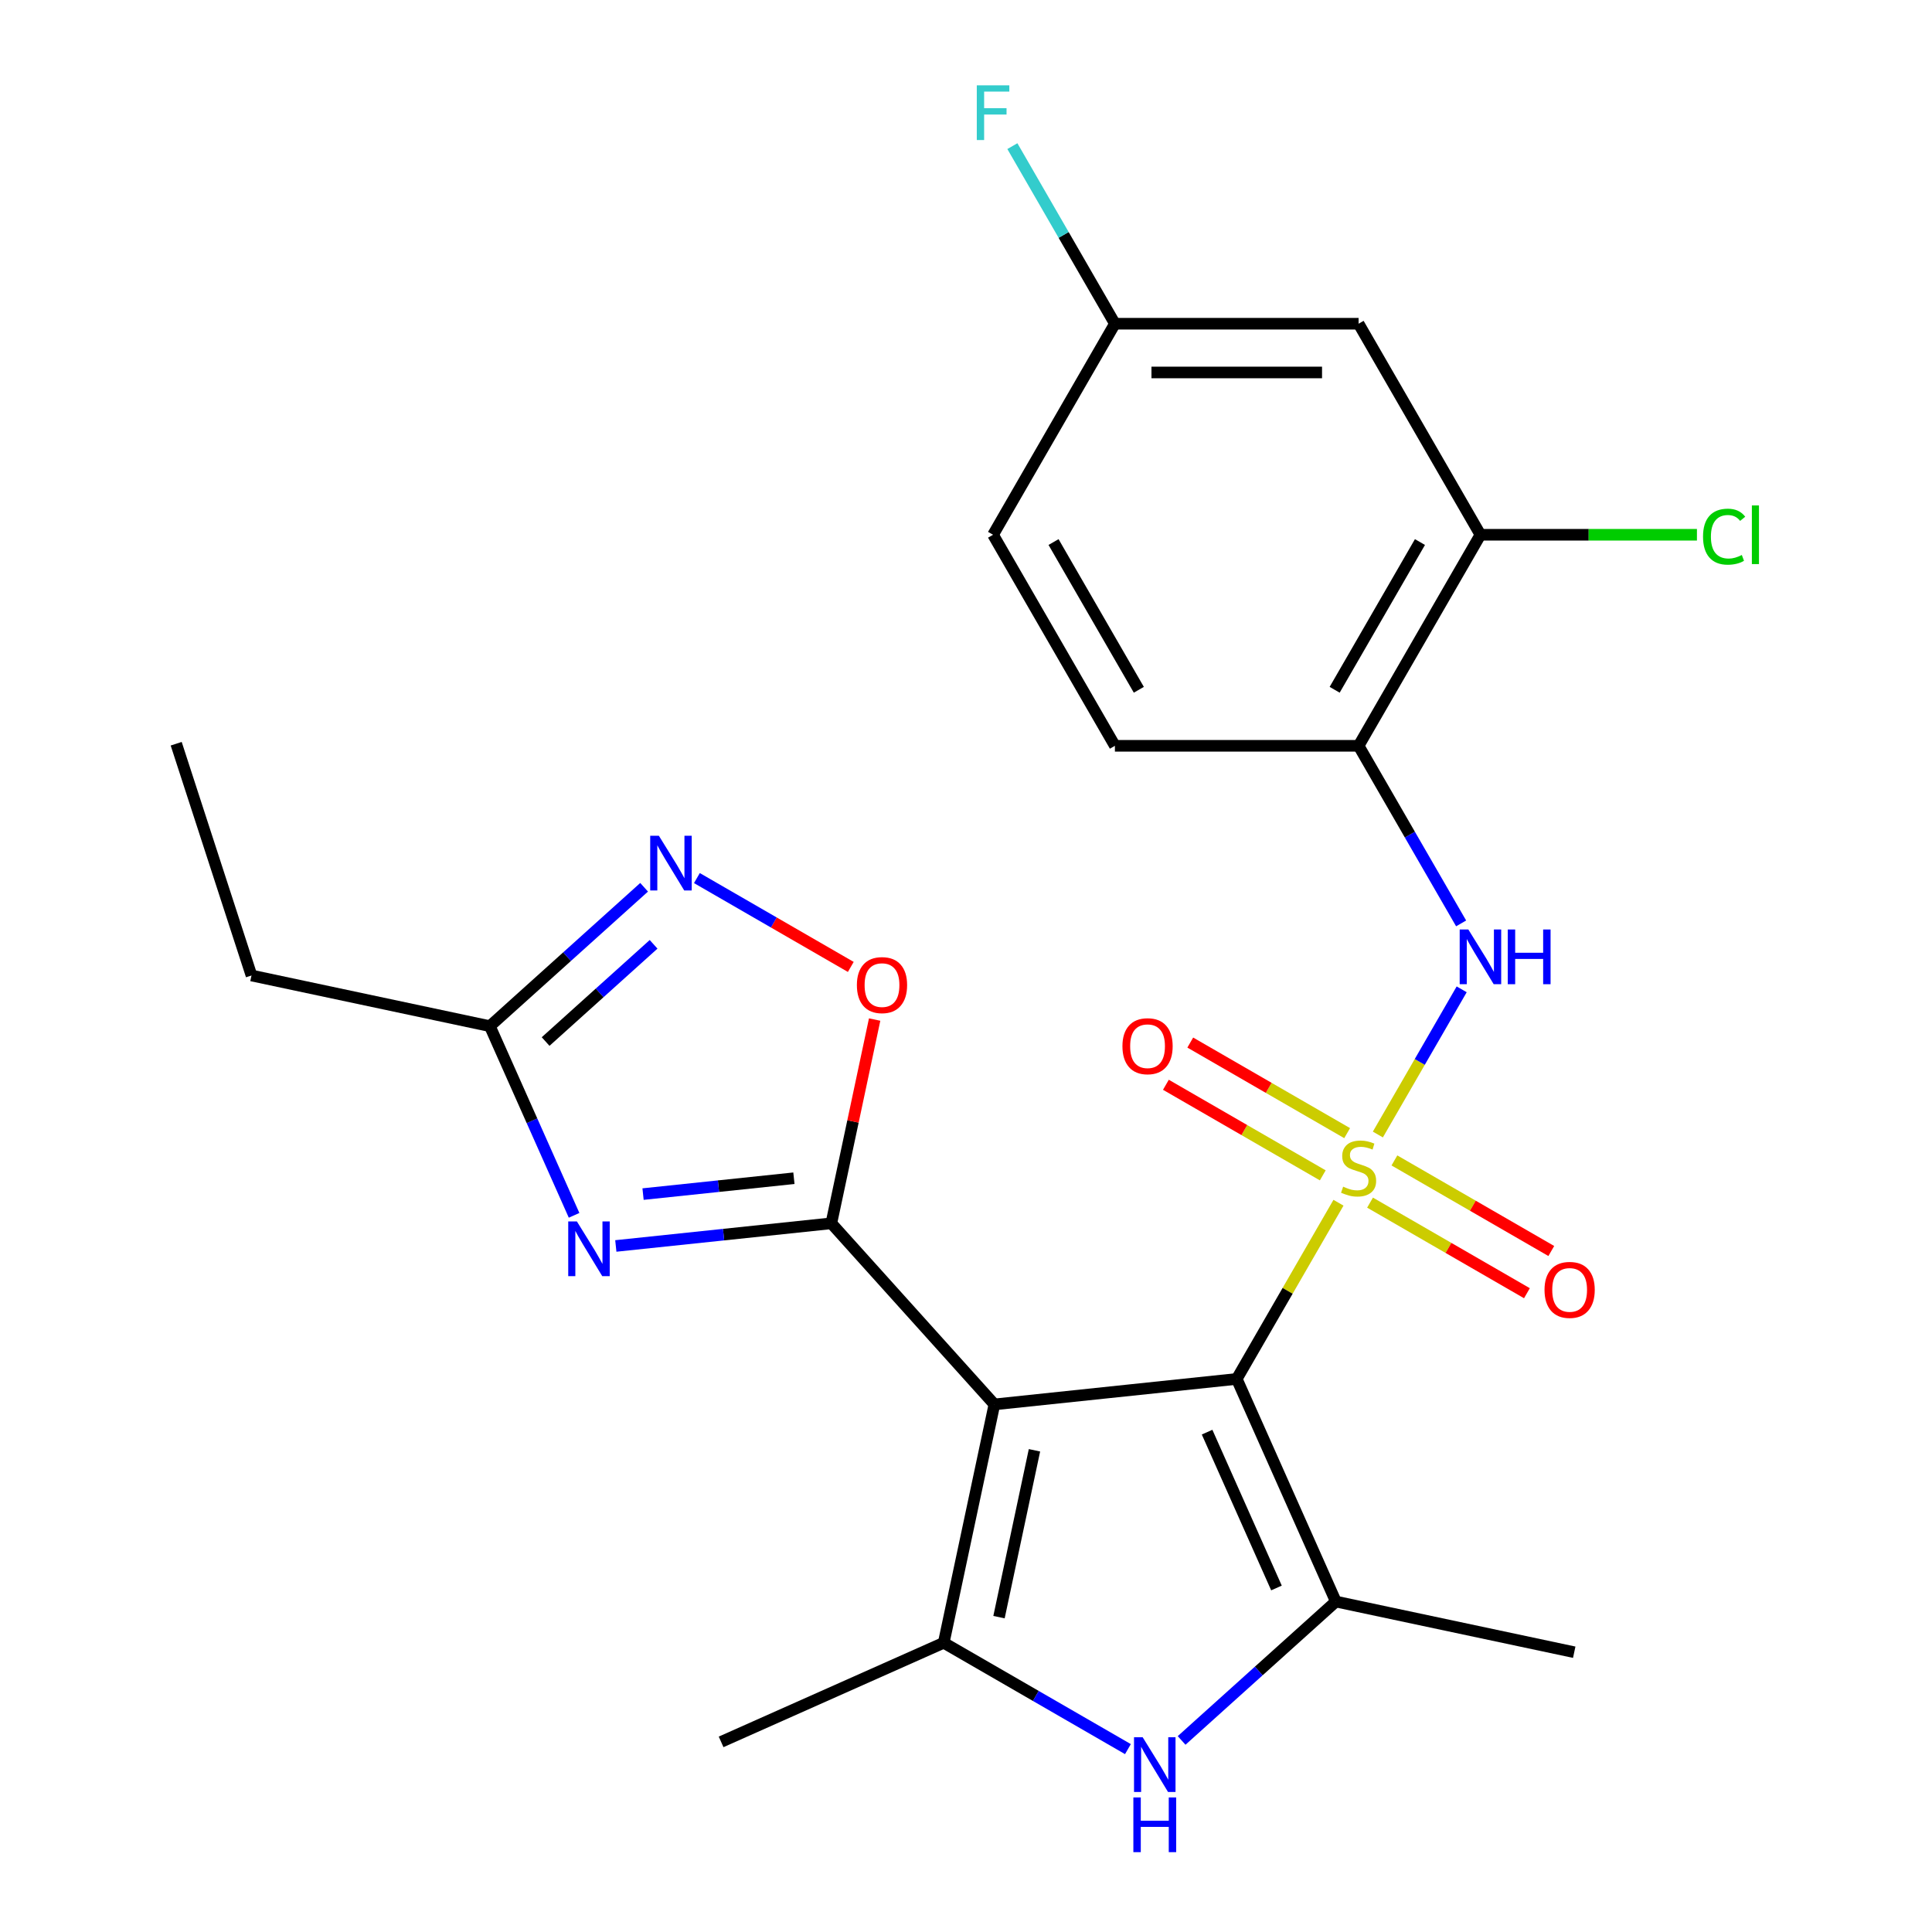 <?xml version='1.0' encoding='iso-8859-1'?>
<svg version='1.1' baseProfile='full'
              xmlns='http://www.w3.org/2000/svg'
                      xmlns:rdkit='http://www.rdkit.org/xml'
                      xmlns:xlink='http://www.w3.org/1999/xlink'
                  xml:space='preserve'
width='1000px' height='1000px' viewBox='0 0 1000 1000'>
<!-- END OF HEADER -->
<rect style='opacity:1.0;fill:#FFFFFF;stroke:none' width='1000' height='1000' x='0' y='0'> </rect>
<path class='bond-0' d='M 692.794,622.531 L 666.467,668.132' style='fill:none;fill-rule:evenodd;stroke:#CCCC00;stroke-width:6px;stroke-linecap:butt;stroke-linejoin:miter;stroke-opacity:1' />
<path class='bond-0' d='M 666.467,668.132 L 640.139,713.733' style='fill:none;fill-rule:evenodd;stroke:#000000;stroke-width:6px;stroke-linecap:butt;stroke-linejoin:miter;stroke-opacity:1' />
<path class='bond-7' d='M 713.179,587.225 L 734.872,549.651' style='fill:none;fill-rule:evenodd;stroke:#CCCC00;stroke-width:6px;stroke-linecap:butt;stroke-linejoin:miter;stroke-opacity:1' />
<path class='bond-7' d='M 734.872,549.651 L 756.565,512.078' style='fill:none;fill-rule:evenodd;stroke:#0000FF;stroke-width:6px;stroke-linecap:butt;stroke-linejoin:miter;stroke-opacity:1' />
<path class='bond-12' d='M 697.279,586.512 L 656.679,563.071' style='fill:none;fill-rule:evenodd;stroke:#CCCC00;stroke-width:6px;stroke-linecap:butt;stroke-linejoin:miter;stroke-opacity:1' />
<path class='bond-12' d='M 656.679,563.071 L 616.078,539.63' style='fill:none;fill-rule:evenodd;stroke:#FF0000;stroke-width:6px;stroke-linecap:butt;stroke-linejoin:miter;stroke-opacity:1' />
<path class='bond-12' d='M 684.666,608.359 L 644.065,584.918' style='fill:none;fill-rule:evenodd;stroke:#CCCC00;stroke-width:6px;stroke-linecap:butt;stroke-linejoin:miter;stroke-opacity:1' />
<path class='bond-12' d='M 644.065,584.918 L 603.465,561.477' style='fill:none;fill-rule:evenodd;stroke:#FF0000;stroke-width:6px;stroke-linecap:butt;stroke-linejoin:miter;stroke-opacity:1' />
<path class='bond-13' d='M 709.133,622.484 L 749.733,645.925' style='fill:none;fill-rule:evenodd;stroke:#CCCC00;stroke-width:6px;stroke-linecap:butt;stroke-linejoin:miter;stroke-opacity:1' />
<path class='bond-13' d='M 749.733,645.925 L 790.334,669.366' style='fill:none;fill-rule:evenodd;stroke:#FF0000;stroke-width:6px;stroke-linecap:butt;stroke-linejoin:miter;stroke-opacity:1' />
<path class='bond-13' d='M 721.746,600.637 L 762.346,624.078' style='fill:none;fill-rule:evenodd;stroke:#CCCC00;stroke-width:6px;stroke-linecap:butt;stroke-linejoin:miter;stroke-opacity:1' />
<path class='bond-13' d='M 762.346,624.078 L 802.947,647.519' style='fill:none;fill-rule:evenodd;stroke:#FF0000;stroke-width:6px;stroke-linecap:butt;stroke-linejoin:miter;stroke-opacity:1' />
<path class='bond-1' d='M 640.139,713.733 L 514.697,726.917' style='fill:none;fill-rule:evenodd;stroke:#000000;stroke-width:6px;stroke-linecap:butt;stroke-linejoin:miter;stroke-opacity:1' />
<path class='bond-3' d='M 640.139,713.733 L 691.442,828.961' style='fill:none;fill-rule:evenodd;stroke:#000000;stroke-width:6px;stroke-linecap:butt;stroke-linejoin:miter;stroke-opacity:1' />
<path class='bond-3' d='M 624.789,741.278 L 660.701,821.938' style='fill:none;fill-rule:evenodd;stroke:#000000;stroke-width:6px;stroke-linecap:butt;stroke-linejoin:miter;stroke-opacity:1' />
<path class='bond-2' d='M 514.697,726.917 L 430.297,633.182' style='fill:none;fill-rule:evenodd;stroke:#000000;stroke-width:6px;stroke-linecap:butt;stroke-linejoin:miter;stroke-opacity:1' />
<path class='bond-5' d='M 514.697,726.917 L 488.472,850.294' style='fill:none;fill-rule:evenodd;stroke:#000000;stroke-width:6px;stroke-linecap:butt;stroke-linejoin:miter;stroke-opacity:1' />
<path class='bond-5' d='M 535.439,750.669 L 517.081,837.033' style='fill:none;fill-rule:evenodd;stroke:#000000;stroke-width:6px;stroke-linecap:butt;stroke-linejoin:miter;stroke-opacity:1' />
<path class='bond-4' d='M 430.297,633.182 L 374.523,639.044' style='fill:none;fill-rule:evenodd;stroke:#000000;stroke-width:6px;stroke-linecap:butt;stroke-linejoin:miter;stroke-opacity:1' />
<path class='bond-4' d='M 374.523,639.044 L 318.748,644.906' style='fill:none;fill-rule:evenodd;stroke:#0000FF;stroke-width:6px;stroke-linecap:butt;stroke-linejoin:miter;stroke-opacity:1' />
<path class='bond-4' d='M 410.928,609.852 L 371.886,613.956' style='fill:none;fill-rule:evenodd;stroke:#000000;stroke-width:6px;stroke-linecap:butt;stroke-linejoin:miter;stroke-opacity:1' />
<path class='bond-4' d='M 371.886,613.956 L 332.844,618.059' style='fill:none;fill-rule:evenodd;stroke:#0000FF;stroke-width:6px;stroke-linecap:butt;stroke-linejoin:miter;stroke-opacity:1' />
<path class='bond-8' d='M 430.297,633.182 L 441.506,580.45' style='fill:none;fill-rule:evenodd;stroke:#000000;stroke-width:6px;stroke-linecap:butt;stroke-linejoin:miter;stroke-opacity:1' />
<path class='bond-8' d='M 441.506,580.45 L 452.714,527.718' style='fill:none;fill-rule:evenodd;stroke:#FF0000;stroke-width:6px;stroke-linecap:butt;stroke-linejoin:miter;stroke-opacity:1' />
<path class='bond-6' d='M 691.442,828.961 L 651.521,864.906' style='fill:none;fill-rule:evenodd;stroke:#000000;stroke-width:6px;stroke-linecap:butt;stroke-linejoin:miter;stroke-opacity:1' />
<path class='bond-6' d='M 651.521,864.906 L 611.6,900.851' style='fill:none;fill-rule:evenodd;stroke:#0000FF;stroke-width:6px;stroke-linecap:butt;stroke-linejoin:miter;stroke-opacity:1' />
<path class='bond-20' d='M 691.442,828.961 L 814.819,855.186' style='fill:none;fill-rule:evenodd;stroke:#000000;stroke-width:6px;stroke-linecap:butt;stroke-linejoin:miter;stroke-opacity:1' />
<path class='bond-10' d='M 297.146,629.053 L 275.349,580.095' style='fill:none;fill-rule:evenodd;stroke:#0000FF;stroke-width:6px;stroke-linecap:butt;stroke-linejoin:miter;stroke-opacity:1' />
<path class='bond-10' d='M 275.349,580.095 L 253.552,531.138' style='fill:none;fill-rule:evenodd;stroke:#000000;stroke-width:6px;stroke-linecap:butt;stroke-linejoin:miter;stroke-opacity:1' />
<path class='bond-19' d='M 488.472,850.294 L 373.244,901.597' style='fill:none;fill-rule:evenodd;stroke:#000000;stroke-width:6px;stroke-linecap:butt;stroke-linejoin:miter;stroke-opacity:1' />
<path class='bond-25' d='M 488.472,850.294 L 536.143,877.817' style='fill:none;fill-rule:evenodd;stroke:#000000;stroke-width:6px;stroke-linecap:butt;stroke-linejoin:miter;stroke-opacity:1' />
<path class='bond-25' d='M 536.143,877.817 L 583.814,905.34' style='fill:none;fill-rule:evenodd;stroke:#0000FF;stroke-width:6px;stroke-linecap:butt;stroke-linejoin:miter;stroke-opacity:1' />
<path class='bond-11' d='M 756.277,477.95 L 729.741,431.989' style='fill:none;fill-rule:evenodd;stroke:#0000FF;stroke-width:6px;stroke-linecap:butt;stroke-linejoin:miter;stroke-opacity:1' />
<path class='bond-11' d='M 729.741,431.989 L 703.206,386.029' style='fill:none;fill-rule:evenodd;stroke:#000000;stroke-width:6px;stroke-linecap:butt;stroke-linejoin:miter;stroke-opacity:1' />
<path class='bond-9' d='M 440.368,500.479 L 400.541,477.485' style='fill:none;fill-rule:evenodd;stroke:#FF0000;stroke-width:6px;stroke-linecap:butt;stroke-linejoin:miter;stroke-opacity:1' />
<path class='bond-9' d='M 400.541,477.485 L 360.714,454.49' style='fill:none;fill-rule:evenodd;stroke:#0000FF;stroke-width:6px;stroke-linecap:butt;stroke-linejoin:miter;stroke-opacity:1' />
<path class='bond-27' d='M 333.394,459.248 L 293.473,495.193' style='fill:none;fill-rule:evenodd;stroke:#0000FF;stroke-width:6px;stroke-linecap:butt;stroke-linejoin:miter;stroke-opacity:1' />
<path class='bond-27' d='M 293.473,495.193 L 253.552,531.138' style='fill:none;fill-rule:evenodd;stroke:#000000;stroke-width:6px;stroke-linecap:butt;stroke-linejoin:miter;stroke-opacity:1' />
<path class='bond-27' d='M 338.297,488.778 L 310.353,513.94' style='fill:none;fill-rule:evenodd;stroke:#0000FF;stroke-width:6px;stroke-linecap:butt;stroke-linejoin:miter;stroke-opacity:1' />
<path class='bond-27' d='M 310.353,513.94 L 282.408,539.101' style='fill:none;fill-rule:evenodd;stroke:#000000;stroke-width:6px;stroke-linecap:butt;stroke-linejoin:miter;stroke-opacity:1' />
<path class='bond-23' d='M 253.552,531.138 L 130.175,504.913' style='fill:none;fill-rule:evenodd;stroke:#000000;stroke-width:6px;stroke-linecap:butt;stroke-linejoin:miter;stroke-opacity:1' />
<path class='bond-14' d='M 703.206,386.029 L 766.272,276.794' style='fill:none;fill-rule:evenodd;stroke:#000000;stroke-width:6px;stroke-linecap:butt;stroke-linejoin:miter;stroke-opacity:1' />
<path class='bond-14' d='M 690.819,357.03 L 734.966,280.566' style='fill:none;fill-rule:evenodd;stroke:#000000;stroke-width:6px;stroke-linecap:butt;stroke-linejoin:miter;stroke-opacity:1' />
<path class='bond-16' d='M 703.206,386.029 L 577.073,386.029' style='fill:none;fill-rule:evenodd;stroke:#000000;stroke-width:6px;stroke-linecap:butt;stroke-linejoin:miter;stroke-opacity:1' />
<path class='bond-15' d='M 766.272,276.794 L 703.206,167.559' style='fill:none;fill-rule:evenodd;stroke:#000000;stroke-width:6px;stroke-linecap:butt;stroke-linejoin:miter;stroke-opacity:1' />
<path class='bond-18' d='M 766.272,276.794 L 822.302,276.794' style='fill:none;fill-rule:evenodd;stroke:#000000;stroke-width:6px;stroke-linecap:butt;stroke-linejoin:miter;stroke-opacity:1' />
<path class='bond-18' d='M 822.302,276.794 L 878.332,276.794' style='fill:none;fill-rule:evenodd;stroke:#00CC00;stroke-width:6px;stroke-linecap:butt;stroke-linejoin:miter;stroke-opacity:1' />
<path class='bond-26' d='M 703.206,167.559 L 577.073,167.559' style='fill:none;fill-rule:evenodd;stroke:#000000;stroke-width:6px;stroke-linecap:butt;stroke-linejoin:miter;stroke-opacity:1' />
<path class='bond-26' d='M 684.286,192.786 L 595.993,192.786' style='fill:none;fill-rule:evenodd;stroke:#000000;stroke-width:6px;stroke-linecap:butt;stroke-linejoin:miter;stroke-opacity:1' />
<path class='bond-21' d='M 577.073,386.029 L 514.006,276.794' style='fill:none;fill-rule:evenodd;stroke:#000000;stroke-width:6px;stroke-linecap:butt;stroke-linejoin:miter;stroke-opacity:1' />
<path class='bond-21' d='M 589.459,357.03 L 545.313,280.566' style='fill:none;fill-rule:evenodd;stroke:#000000;stroke-width:6px;stroke-linecap:butt;stroke-linejoin:miter;stroke-opacity:1' />
<path class='bond-17' d='M 577.073,167.559 L 514.006,276.794' style='fill:none;fill-rule:evenodd;stroke:#000000;stroke-width:6px;stroke-linecap:butt;stroke-linejoin:miter;stroke-opacity:1' />
<path class='bond-22' d='M 577.073,167.559 L 550.537,121.599' style='fill:none;fill-rule:evenodd;stroke:#000000;stroke-width:6px;stroke-linecap:butt;stroke-linejoin:miter;stroke-opacity:1' />
<path class='bond-22' d='M 550.537,121.599 L 524.002,75.638' style='fill:none;fill-rule:evenodd;stroke:#33CCCC;stroke-width:6px;stroke-linecap:butt;stroke-linejoin:miter;stroke-opacity:1' />
<path class='bond-24' d='M 130.175,504.913 L 91.197,384.953' style='fill:none;fill-rule:evenodd;stroke:#000000;stroke-width:6px;stroke-linecap:butt;stroke-linejoin:miter;stroke-opacity:1' />
<path  class='atom-0' d='M 695.206 614.218
Q 695.526 614.338, 696.846 614.898
Q 698.166 615.458, 699.606 615.818
Q 701.086 616.138, 702.526 616.138
Q 705.206 616.138, 706.766 614.858
Q 708.326 613.538, 708.326 611.258
Q 708.326 609.698, 707.526 608.738
Q 706.766 607.778, 705.566 607.258
Q 704.366 606.738, 702.366 606.138
Q 699.846 605.378, 698.326 604.658
Q 696.846 603.938, 695.766 602.418
Q 694.726 600.898, 694.726 598.338
Q 694.726 594.778, 697.126 592.578
Q 699.566 590.378, 704.366 590.378
Q 707.646 590.378, 711.366 591.938
L 710.446 595.018
Q 707.046 593.618, 704.486 593.618
Q 701.726 593.618, 700.206 594.778
Q 698.686 595.898, 698.726 597.858
Q 698.726 599.378, 699.486 600.298
Q 700.286 601.218, 701.406 601.738
Q 702.566 602.258, 704.486 602.858
Q 707.046 603.658, 708.566 604.458
Q 710.086 605.258, 711.166 606.898
Q 712.286 608.498, 712.286 611.258
Q 712.286 615.178, 709.646 617.298
Q 707.046 619.378, 702.686 619.378
Q 700.166 619.378, 698.246 618.818
Q 696.366 618.298, 694.126 617.378
L 695.206 614.218
' fill='#CCCC00'/>
<path  class='atom-5' d='M 298.595 632.206
L 307.875 647.206
Q 308.795 648.686, 310.275 651.366
Q 311.755 654.046, 311.835 654.206
L 311.835 632.206
L 315.595 632.206
L 315.595 660.526
L 311.715 660.526
L 301.755 644.126
Q 300.595 642.206, 299.355 640.006
Q 298.155 637.806, 297.795 637.126
L 297.795 660.526
L 294.115 660.526
L 294.115 632.206
L 298.595 632.206
' fill='#0000FF'/>
<path  class='atom-7' d='M 591.447 899.201
L 600.727 914.201
Q 601.647 915.681, 603.127 918.361
Q 604.607 921.041, 604.687 921.201
L 604.687 899.201
L 608.447 899.201
L 608.447 927.521
L 604.567 927.521
L 594.607 911.121
Q 593.447 909.201, 592.207 907.001
Q 591.007 904.801, 590.647 904.121
L 590.647 927.521
L 586.967 927.521
L 586.967 899.201
L 591.447 899.201
' fill='#0000FF'/>
<path  class='atom-7' d='M 586.627 930.353
L 590.467 930.353
L 590.467 942.393
L 604.947 942.393
L 604.947 930.353
L 608.787 930.353
L 608.787 958.673
L 604.947 958.673
L 604.947 945.593
L 590.467 945.593
L 590.467 958.673
L 586.627 958.673
L 586.627 930.353
' fill='#0000FF'/>
<path  class='atom-8' d='M 760.012 481.103
L 769.292 496.103
Q 770.212 497.583, 771.692 500.263
Q 773.172 502.943, 773.252 503.103
L 773.252 481.103
L 777.012 481.103
L 777.012 509.423
L 773.132 509.423
L 763.172 493.023
Q 762.012 491.103, 760.772 488.903
Q 759.572 486.703, 759.212 486.023
L 759.212 509.423
L 755.532 509.423
L 755.532 481.103
L 760.012 481.103
' fill='#0000FF'/>
<path  class='atom-8' d='M 780.412 481.103
L 784.252 481.103
L 784.252 493.143
L 798.732 493.143
L 798.732 481.103
L 802.572 481.103
L 802.572 509.423
L 798.732 509.423
L 798.732 496.343
L 784.252 496.343
L 784.252 509.423
L 780.412 509.423
L 780.412 481.103
' fill='#0000FF'/>
<path  class='atom-9' d='M 443.522 509.885
Q 443.522 503.085, 446.882 499.285
Q 450.242 495.485, 456.522 495.485
Q 462.802 495.485, 466.162 499.285
Q 469.522 503.085, 469.522 509.885
Q 469.522 516.765, 466.122 520.685
Q 462.722 524.565, 456.522 524.565
Q 450.282 524.565, 446.882 520.685
Q 443.522 516.805, 443.522 509.885
M 456.522 521.365
Q 460.842 521.365, 463.162 518.485
Q 465.522 515.565, 465.522 509.885
Q 465.522 504.325, 463.162 501.525
Q 460.842 498.685, 456.522 498.685
Q 452.202 498.685, 449.842 501.485
Q 447.522 504.285, 447.522 509.885
Q 447.522 515.605, 449.842 518.485
Q 452.202 521.365, 456.522 521.365
' fill='#FF0000'/>
<path  class='atom-10' d='M 341.027 432.578
L 350.307 447.578
Q 351.227 449.058, 352.707 451.738
Q 354.187 454.418, 354.267 454.578
L 354.267 432.578
L 358.027 432.578
L 358.027 460.898
L 354.147 460.898
L 344.187 444.498
Q 343.027 442.578, 341.787 440.378
Q 340.587 438.178, 340.227 437.498
L 340.227 460.898
L 336.547 460.898
L 336.547 432.578
L 341.027 432.578
' fill='#0000FF'/>
<path  class='atom-13' d='M 580.971 541.511
Q 580.971 534.711, 584.331 530.911
Q 587.691 527.111, 593.971 527.111
Q 600.251 527.111, 603.611 530.911
Q 606.971 534.711, 606.971 541.511
Q 606.971 548.391, 603.571 552.311
Q 600.171 556.191, 593.971 556.191
Q 587.731 556.191, 584.331 552.311
Q 580.971 548.431, 580.971 541.511
M 593.971 552.991
Q 598.291 552.991, 600.611 550.111
Q 602.971 547.191, 602.971 541.511
Q 602.971 535.951, 600.611 533.151
Q 598.291 530.311, 593.971 530.311
Q 589.651 530.311, 587.291 533.111
Q 584.971 535.911, 584.971 541.511
Q 584.971 547.231, 587.291 550.111
Q 589.651 552.991, 593.971 552.991
' fill='#FF0000'/>
<path  class='atom-14' d='M 799.44 667.645
Q 799.44 660.845, 802.8 657.045
Q 806.16 653.245, 812.44 653.245
Q 818.72 653.245, 822.08 657.045
Q 825.44 660.845, 825.44 667.645
Q 825.44 674.525, 822.04 678.445
Q 818.64 682.325, 812.44 682.325
Q 806.2 682.325, 802.8 678.445
Q 799.44 674.565, 799.44 667.645
M 812.44 679.125
Q 816.76 679.125, 819.08 676.245
Q 821.44 673.325, 821.44 667.645
Q 821.44 662.085, 819.08 659.285
Q 816.76 656.445, 812.44 656.445
Q 808.12 656.445, 805.76 659.245
Q 803.44 662.045, 803.44 667.645
Q 803.44 673.365, 805.76 676.245
Q 808.12 679.125, 812.44 679.125
' fill='#FF0000'/>
<path  class='atom-19' d='M 881.486 277.774
Q 881.486 270.734, 884.766 267.054
Q 888.086 263.334, 894.366 263.334
Q 900.206 263.334, 903.326 267.454
L 900.686 269.614
Q 898.406 266.614, 894.366 266.614
Q 890.086 266.614, 887.806 269.494
Q 885.566 272.334, 885.566 277.774
Q 885.566 283.374, 887.886 286.254
Q 890.246 289.134, 894.806 289.134
Q 897.926 289.134, 901.566 287.254
L 902.686 290.254
Q 901.206 291.214, 898.966 291.774
Q 896.726 292.334, 894.246 292.334
Q 888.086 292.334, 884.766 288.574
Q 881.486 284.814, 881.486 277.774
' fill='#00CC00'/>
<path  class='atom-19' d='M 906.766 261.614
L 910.446 261.614
L 910.446 291.974
L 906.766 291.974
L 906.766 261.614
' fill='#00CC00'/>
<path  class='atom-23' d='M 505.586 44.165
L 522.426 44.165
L 522.426 47.405
L 509.386 47.405
L 509.386 56.005
L 520.986 56.005
L 520.986 59.285
L 509.386 59.285
L 509.386 72.485
L 505.586 72.485
L 505.586 44.165
' fill='#33CCCC'/>
</svg>
